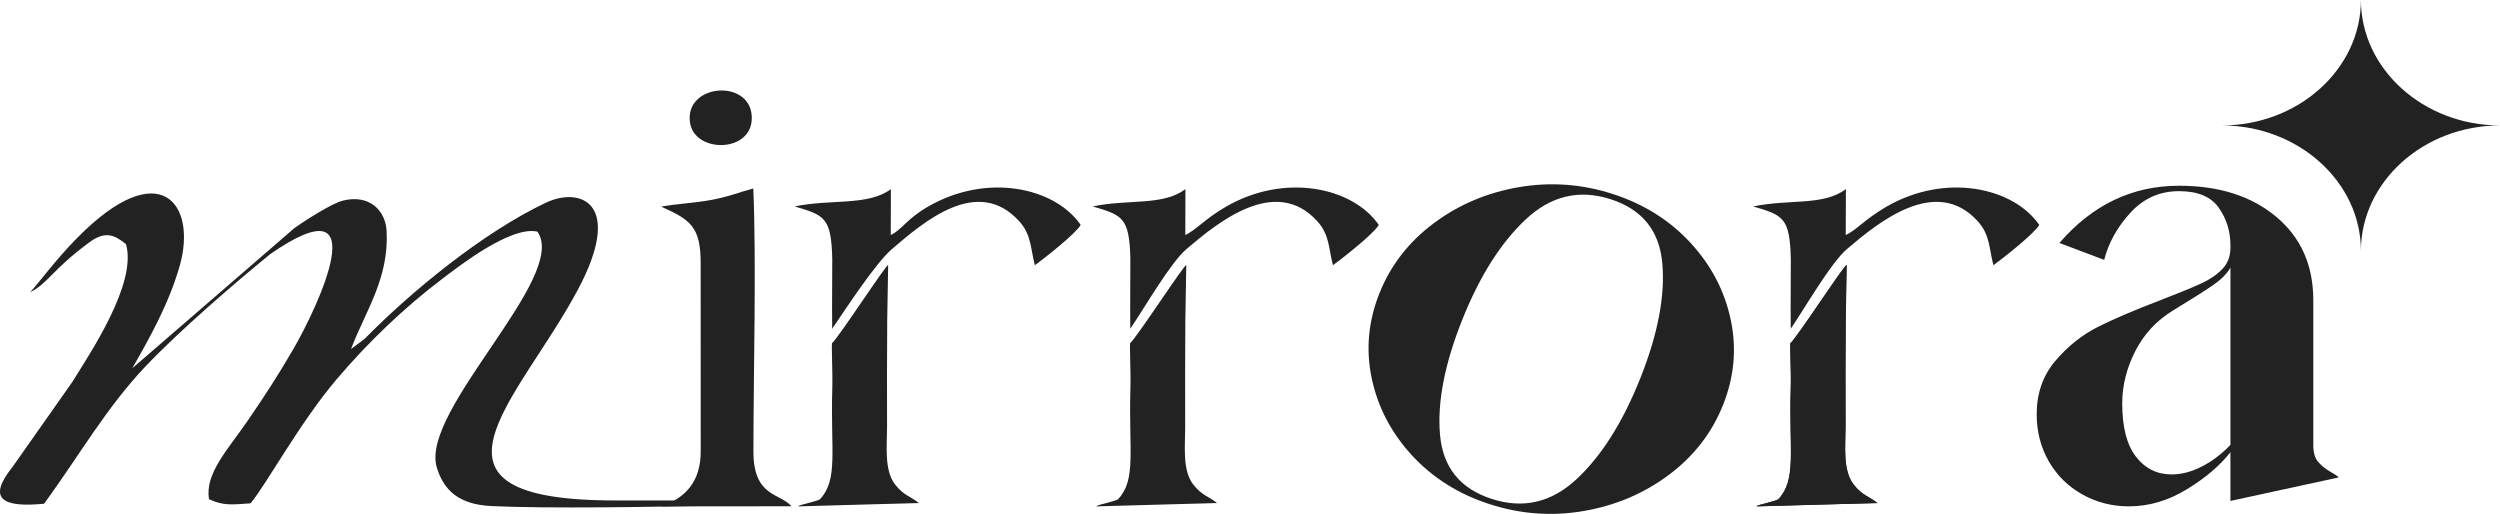 <svg xmlns="http://www.w3.org/2000/svg" width="180" height="37" viewBox="0 0 180 37" fill="none"><path fill-rule="evenodd" clip-rule="evenodd" d="M3.178 36.267C5.723 32.77 7.65 29.368 10.446 26.413C12.832 23.893 16.754 20.499 19.461 18.293C27.255 12.884 22.842 22.171 21.121 25.134C20.022 27.026 19.034 28.544 17.836 30.287C16.363 32.428 14.749 34.099 15.046 35.941C16.089 36.42 16.651 36.337 18.039 36.24C19.163 34.907 21.571 30.442 24.265 27.275C26.486 24.664 29.107 22.137 31.916 20.021C32.983 19.217 36.766 16.24 38.691 16.677C40.986 19.887 30.237 29.548 31.445 33.642C31.945 35.338 33.084 36.319 35.351 36.435C42.818 36.817 69.524 35.997 44.376 36.033C28.855 36.056 37.299 28.917 41.598 20.875C44.928 14.647 41.83 13.399 39.287 14.602C34.834 16.711 29.672 20.916 26.246 24.403L25.274 25.131C26.293 22.429 28.015 20.073 27.836 16.637C27.757 15.142 26.593 13.982 24.709 14.438C23.855 14.643 21.824 15.976 21.216 16.406L9.525 26.514C10.738 24.392 12.147 21.911 12.935 19.156C14.212 14.695 11.531 11.067 5.557 17.13C3.961 18.75 2.887 20.265 2.167 21.042C3.491 20.378 3.723 19.446 6.436 17.445C7.592 16.592 8.264 16.926 9.073 17.581C9.886 20.427 6.467 25.45 5.214 27.49L0.918 33.597C-0.983 35.963 0.214 36.55 3.175 36.269L3.178 36.267Z" fill="#222222"></path><path fill-rule="evenodd" clip-rule="evenodd" d="M47.599 14.876C49.713 15.825 50.458 16.322 50.448 18.993L50.451 32.511C50.446 34.658 49.386 35.841 47.601 36.461L56.982 36.451C56.164 35.487 54.244 35.798 54.246 32.512C54.25 26.635 54.465 19.066 54.238 13.569C53.144 13.863 52.446 14.175 51.154 14.405C49.966 14.618 48.761 14.673 47.599 14.876Z" fill="#222222"></path><path fill-rule="evenodd" clip-rule="evenodd" d="M49.678 8.814C50 11.109 54.352 11.023 54.121 8.293C53.897 5.656 49.289 6.053 49.678 8.814Z" fill="#222222"></path><path fill-rule="evenodd" clip-rule="evenodd" d="M59.918 23.669C60.954 22.147 63.061 18.924 64.211 17.94C66.468 16.012 70.382 12.6 73.39 15.938C74.263 16.906 74.19 17.856 74.509 19.097C75.115 18.66 77.466 16.822 77.809 16.193C75.932 13.477 71.033 12.426 66.794 14.89C65.26 15.781 64.952 16.53 64.134 16.924L64.144 13.619C62.505 14.838 59.846 14.318 57.214 14.862C59.345 15.498 59.857 15.634 59.923 18.654C59.926 20.386 59.895 21.722 59.918 23.67V23.669Z" fill="#222222"></path><path fill-rule="evenodd" clip-rule="evenodd" d="M63.868 30.759C63.865 28.185 63.856 25.602 63.88 23.029L63.947 19.099C63.953 18.804 60.349 24.352 59.914 24.696C59.846 24.748 59.962 26.698 59.925 27.947C59.791 32.46 60.37 34.529 59.033 35.948C58.807 36.106 57.557 36.329 57.46 36.459L66.159 36.217C65.552 35.721 65.087 35.7 64.447 34.883C63.649 33.863 63.87 32.087 63.868 30.758V30.759Z" fill="#222222"></path><path fill-rule="evenodd" clip-rule="evenodd" d="M81.381 23.669C82.417 22.147 84.267 18.924 85.419 17.94C87.676 16.011 91.845 12.6 94.853 15.938C95.726 16.906 95.653 17.856 95.972 19.096C96.579 18.66 98.929 16.821 99.273 16.193C97.395 13.477 92.496 12.426 88.257 14.889C86.723 15.781 86.16 16.53 85.341 16.924L85.351 13.619C83.713 14.838 81.309 14.318 78.677 14.862C80.808 15.498 81.32 15.634 81.386 18.654C81.391 20.386 81.358 21.722 81.381 23.67V23.669Z" fill="#222222"></path><path fill-rule="evenodd" clip-rule="evenodd" d="M85.333 30.759C85.33 28.185 85.321 25.602 85.345 23.029L85.412 19.099C85.418 18.804 81.814 24.352 81.379 24.696C81.312 24.748 81.427 26.698 81.39 27.947C81.256 32.46 81.836 34.529 80.498 35.948C80.272 36.106 79.022 36.329 78.925 36.459L87.624 36.217C87.017 35.721 86.552 35.7 85.913 34.883C85.115 33.863 85.335 32.087 85.333 30.758V30.759Z" fill="#222222"></path><path fill-rule="evenodd" clip-rule="evenodd" d="M132.869 30.759C132.866 28.184 132.857 25.601 132.881 23.028L132.948 19.099C132.954 18.804 129.35 24.352 128.915 24.695C128.847 24.748 128.963 26.698 128.926 27.947C128.792 32.46 129.371 34.529 128.034 35.948C127.808 36.106 126.558 36.329 126.461 36.459L135.159 36.217C134.553 35.721 134.088 35.7 133.448 34.883C132.65 33.862 132.871 32.086 132.869 30.758V30.759Z" fill="#222222"></path><path fill-rule="evenodd" clip-rule="evenodd" d="M169.987 0C169.987 4.968 174.493 9.032 180 9.032C174.492 9.032 169.987 13.097 169.987 18.063C169.987 13.095 165.482 9.032 159.974 9.032C165.482 9.032 169.987 4.968 169.987 0Z" fill="#222222"></path><path d="M107.399 35.921C109.663 36.653 111.697 36.183 113.501 34.509C115.305 32.835 116.842 30.403 118.111 27.213C119.368 24.051 119.894 21.299 119.687 18.959C119.48 16.618 118.244 15.081 115.981 14.348C113.716 13.615 111.68 14.093 109.87 15.78C108.061 17.469 106.527 19.893 105.269 23.055C104 26.245 103.472 29.003 103.684 31.329C103.896 33.657 105.134 35.186 107.399 35.919V35.921ZM99.313 21.129C100.114 19.115 101.414 17.435 103.209 16.089C105.005 14.744 107.048 13.874 109.341 13.479C111.634 13.084 113.898 13.248 116.131 13.971C118.364 14.694 120.226 15.866 121.718 17.485C123.209 19.105 124.174 20.948 124.612 23.017C125.05 25.085 124.867 27.127 124.066 29.141C123.265 31.155 121.966 32.835 120.171 34.18C118.375 35.526 116.331 36.395 114.038 36.791C111.745 37.186 109.482 37.021 107.249 36.298C105.015 35.576 103.153 34.404 101.661 32.785C100.17 31.165 99.206 29.321 98.767 27.253C98.329 25.185 98.512 23.143 99.313 21.129Z" fill="#222222"></path><path d="M152.8 29.038C152.8 30.746 153.128 32.026 153.786 32.879C154.443 33.732 155.301 34.158 156.359 34.158C157.065 34.158 157.786 33.97 158.524 33.594C159.262 33.218 159.951 32.697 160.592 32.032V19.274C160.336 19.709 159.927 20.12 159.366 20.511C158.805 20.901 157.834 21.516 156.456 22.355C155.27 23.079 154.363 24.055 153.738 25.285C153.113 26.514 152.8 27.766 152.8 29.038ZM146.642 29.819C146.642 28.315 147.091 27.035 147.989 25.979C148.887 24.923 149.913 24.106 151.068 23.527C152.222 22.949 153.714 22.312 155.541 21.618C156.888 21.097 157.874 20.692 158.5 20.403C159.125 20.114 159.63 19.767 160.015 19.361C160.4 18.956 160.592 18.451 160.592 17.843V17.669C160.592 16.657 160.312 15.753 159.751 14.956C159.19 14.161 158.235 13.763 156.888 13.763C155.51 13.763 154.347 14.277 153.401 15.304C152.455 16.33 151.821 17.466 151.5 18.71L148.277 17.495C150.65 14.747 153.52 13.373 156.888 13.373C159.775 13.373 162.108 14.118 163.888 15.608C165.667 17.097 166.558 19.101 166.558 21.618V32.075C166.558 32.596 166.678 32.994 166.919 33.269C167.159 33.544 167.448 33.775 167.784 33.963C168.121 34.151 168.321 34.289 168.385 34.375L160.591 36.068V32.553C159.854 33.508 158.812 34.398 157.465 35.221C156.118 36.046 154.723 36.458 153.279 36.458C152.06 36.458 150.938 36.169 149.912 35.59C148.886 35.011 148.083 34.216 147.506 33.203C146.929 32.191 146.641 31.062 146.641 29.818L146.642 29.819Z" fill="#222222"></path><path fill-rule="evenodd" clip-rule="evenodd" d="M128.934 23.669C129.97 22.147 131.82 18.924 132.972 17.94C135.229 16.011 139.398 12.6 142.406 15.938C143.279 16.906 143.206 17.856 143.525 19.096C144.132 18.66 146.482 16.821 146.826 16.193C144.948 13.477 140.049 12.426 135.81 14.89C134.276 15.781 133.713 16.53 132.894 16.924L132.904 13.619C131.266 14.838 128.862 14.318 126.23 14.862C128.361 15.498 128.873 15.634 128.939 18.654C128.944 20.386 128.911 21.722 128.934 23.67V23.669Z" fill="#222222"></path><path fill-rule="evenodd" clip-rule="evenodd" d="M132.886 30.759C132.883 28.185 132.874 25.602 132.898 23.029L132.965 19.099C132.971 18.804 129.367 24.352 128.932 24.696C128.865 24.748 128.98 26.698 128.943 27.947C128.809 32.46 129.389 34.529 128.051 35.948C127.825 36.106 126.575 36.329 126.478 36.459L135.177 36.217C134.57 35.721 134.105 35.7 133.466 34.883C132.668 33.863 132.888 32.087 132.886 30.758V30.759Z" fill="#222222"></path></svg>